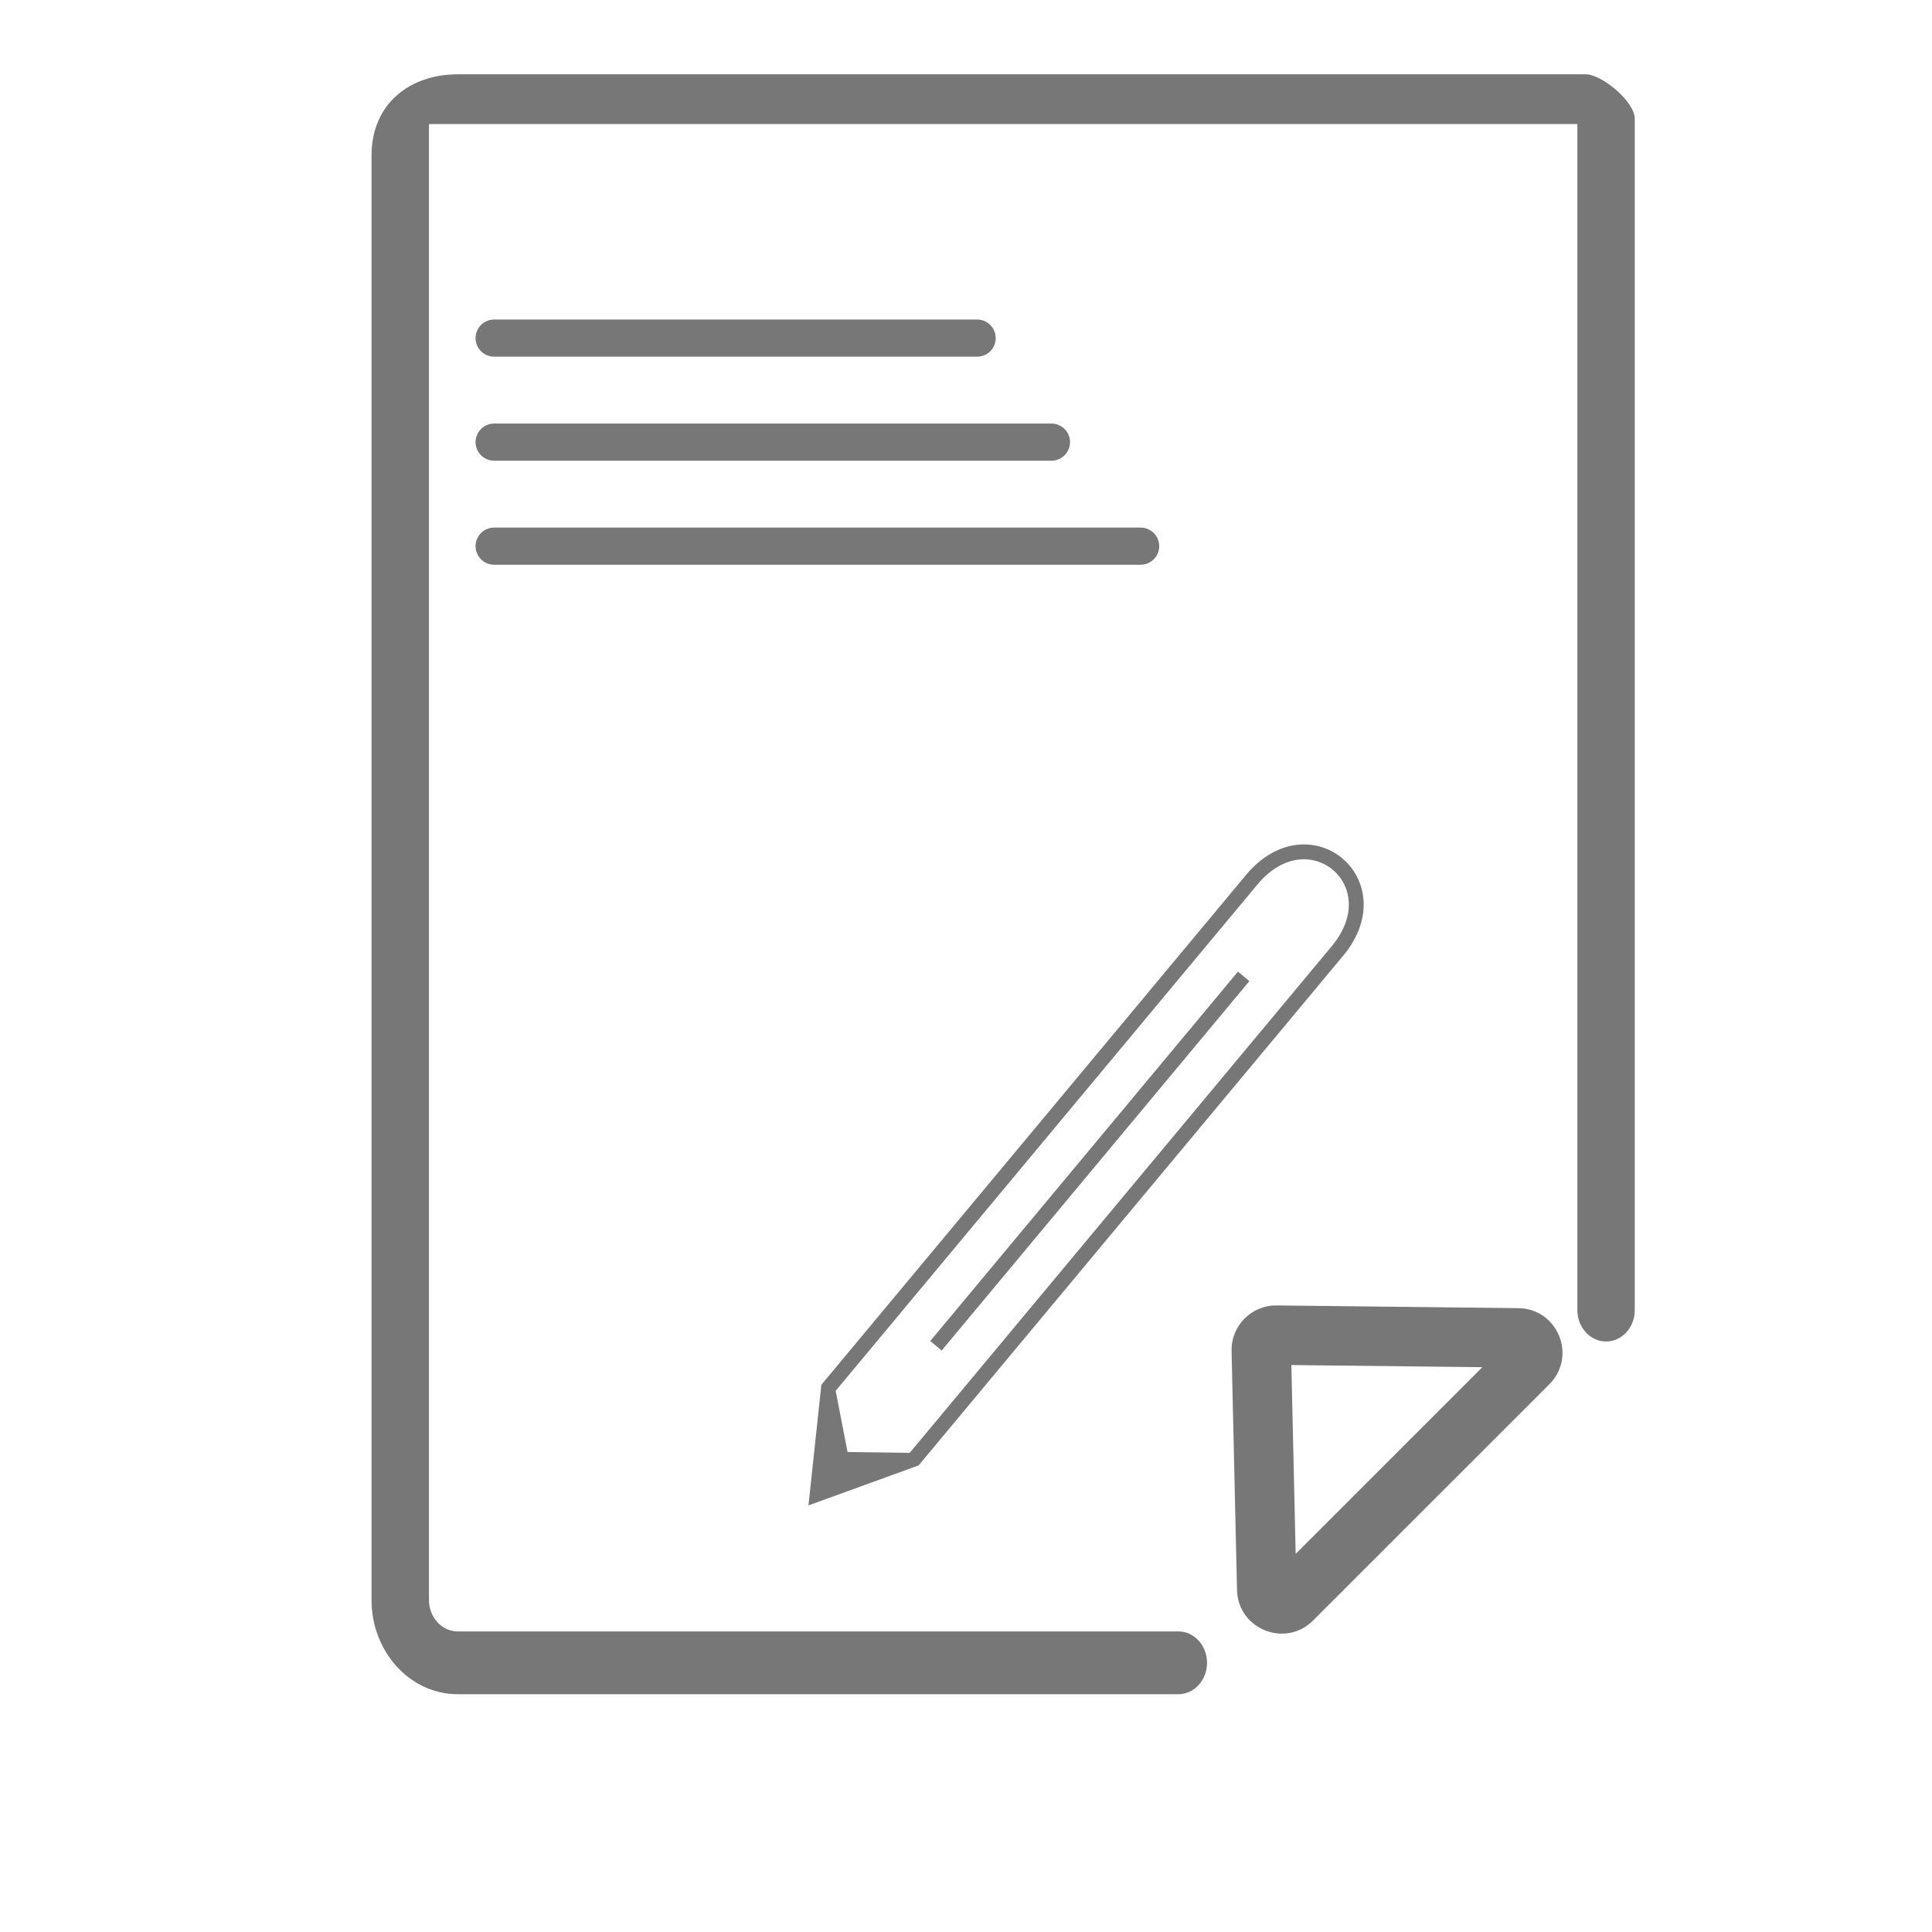 <svg width="130" height="130" viewBox="0 0 130 130" fill="none" xmlns="http://www.w3.org/2000/svg">
<path d="M25 107.661L25 10.46C25 6.965 27.6 5 30.796 5L106.707 5C107.774 5 110 6.826 110 7.992L110 88.153C110 89.32 109.135 90.266 108.068 90.266C107.002 90.266 106.137 89.32 106.137 88.153L106.137 8.347L28.864 8.347L28.864 107.661C28.864 108.825 29.731 109.774 30.796 109.774L79.288 109.774C80.354 109.774 81.219 110.721 81.219 111.887C81.219 113.053 80.354 114 79.288 114L30.796 114C27.6 114 25 111.156 25 107.661Z" fill="#777777"/>
<path fill-rule="evenodd" clip-rule="evenodd" d="M86.893 91.851L99.744 91.995L87.182 104.557L86.893 91.851ZM82.87 90.908C82.832 89.211 84.206 87.82 85.903 87.84L102.165 88.022C104.821 88.052 106.131 91.264 104.253 93.143L88.356 109.039C86.49 110.906 83.296 109.625 83.236 106.986L82.87 90.908Z" fill="#777777"/>
<line x1="33.25" y1="22.75" x2="65.75" y2="22.75" stroke="#777777" stroke-width="2.5" stroke-linecap="round"/>
<line x1="33.25" y1="29.75" x2="70.75" y2="29.75" stroke="#777777" stroke-width="2.5" stroke-linecap="round"/>
<line x1="33.25" y1="36.75" x2="76.75" y2="36.75" stroke="#777777" stroke-width="2.5" stroke-linecap="round"/>
<path fill-rule="evenodd" clip-rule="evenodd" d="M54.4 101.295L55.268 93.178L55.365 93.062L55.749 93.382C55.365 93.062 55.365 93.062 55.365 93.062L55.366 93.06L83.846 58.87C84.875 57.636 86.065 56.995 87.23 56.851C88.391 56.707 89.489 57.063 90.312 57.749C91.135 58.435 91.683 59.45 91.752 60.618C91.821 61.79 91.406 63.076 90.377 64.311L61.897 98.501L61.896 98.502C61.896 98.502 61.896 98.502 61.511 98.182L61.896 98.502L61.809 98.606L54.4 101.295ZM61.214 97.758L89.609 63.671C90.5 62.6 90.805 61.557 90.754 60.677C90.702 59.792 90.289 59.031 89.672 58.517C89.055 58.003 88.231 57.735 87.352 57.843C86.477 57.952 85.506 58.44 84.615 59.51L56.23 93.585L57.03 97.703L61.214 97.758Z" fill="#777777"/>
<path d="M83.684 65.698L62.979 90.554" stroke="#777777"/>
</svg>
